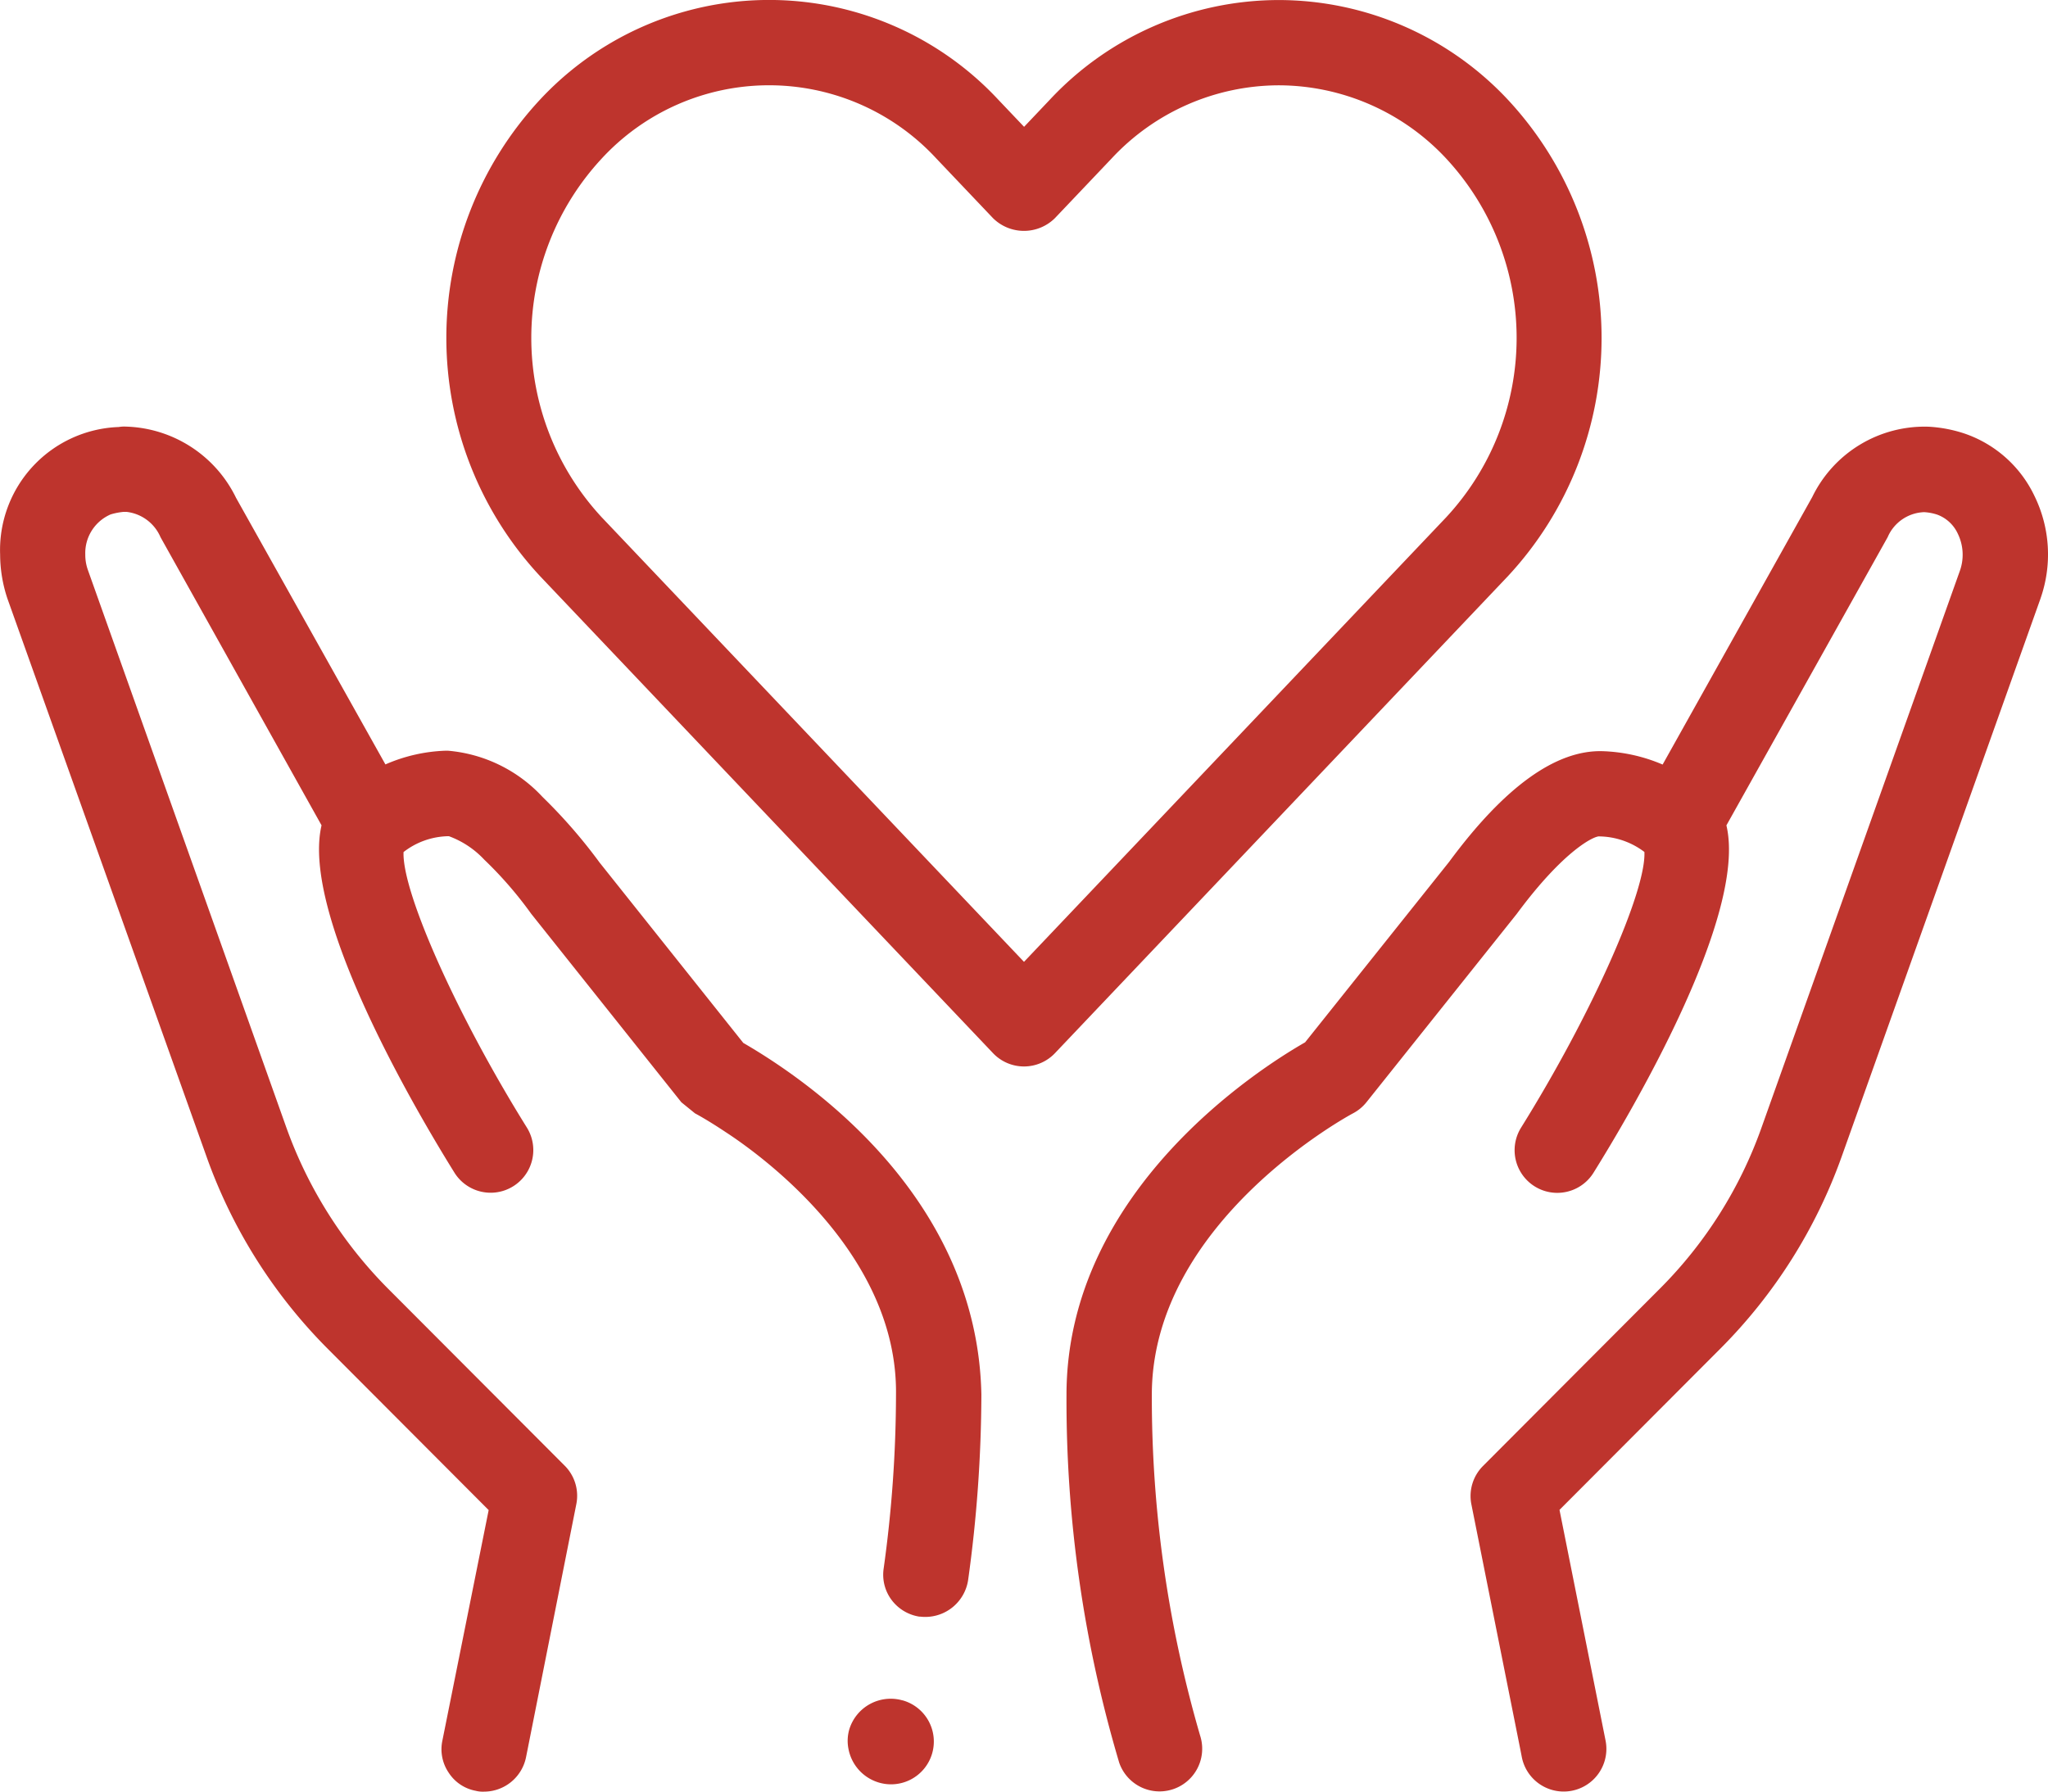 <?xml version="1.0" encoding="UTF-8"?> <svg xmlns="http://www.w3.org/2000/svg" width="48.578" height="42.508" viewBox="0 0 48.578 42.508"><g id="e0c071e4-gesture" transform="translate(-9.668 -14.708)"><path id="Path_35" data-name="Path 35" d="M58.069,28.907,53.348,42.16a12.3,12.3,0,0,1-2.858,4.529L46.659,50.53,47.751,56a1.012,1.012,0,0,1-1.985.4l-.039-.2L44.569,50.4a1.009,1.009,0,0,1,.276-.912l4.213-4.225a10.252,10.252,0,0,0,2.384-3.778l4.72-13.252a1.14,1.14,0,0,0-.055-.862.867.867,0,0,0-.485-.452,1.191,1.191,0,0,0-.314-.06.978.978,0,0,0-.865.593l-3.825,6.838c.505,2.141-2.28,6.843-3.156,8.247a1.012,1.012,0,0,1-1.718-1.07c1.676-2.69,2.972-5.612,2.929-6.546a1.814,1.814,0,0,0-1.061-.369c-.115-.023-.845.319-1.966,1.837l-3.565,4.468a1.007,1.007,0,0,1-.322.266c-.048.025-4.77,2.558-4.77,6.678a28.713,28.713,0,0,0,1.147,8.089,1.012,1.012,0,0,1-1.921.637,30.188,30.188,0,0,1-1.25-8.726c0-4.858,4.621-7.77,5.659-8.363l3.416-4.281c1.328-1.8,2.546-2.66,3.644-2.627a3.934,3.934,0,0,1,1.421.317L52.654,26.5a2.961,2.961,0,0,1,2.767-1.668,3.266,3.266,0,0,1,.842.161,2.861,2.861,0,0,1,1.664,1.486,3.156,3.156,0,0,1,.142,2.426ZM31.082,55.049c-.009,0-.019,0-.028-.005a1.027,1.027,0,0,0-1.238.684.976.976,0,0,0-.022.476,1.031,1.031,0,0,0,.7.789,1.015,1.015,0,1,0,.587-1.943ZM27.3,39.453l-3.41-4.281a12.481,12.481,0,0,0-1.356-1.559,3.456,3.456,0,0,0-2.237-1.094h-.071a3.876,3.876,0,0,0-1.416.325l-3.543-6.325a3,3,0,0,0-2.621-1.69.755.755,0,0,0-.162.01,2.92,2.92,0,0,0-2.813,3.026,3.329,3.329,0,0,0,.172,1.042l4.726,13.248a12.277,12.277,0,0,0,2.854,4.534l3.836,3.846L20.162,56a.989.989,0,0,0,.152.77.973.973,0,0,0,.638.425.677.677,0,0,0,.2.02,1.018,1.018,0,0,0,.992-.81l.04-.2,1.154-5.81a1.01,1.01,0,0,0-.273-.911l-4.21-4.22a10.382,10.382,0,0,1-2.388-3.786L11.752,28.229a1.064,1.064,0,0,1-.061-.364,1,1,0,0,1,.6-.952,1.516,1.516,0,0,1,.314-.061h.061a1,1,0,0,1,.809.6l3.82,6.837c-.5,2.141,2.281,6.841,3.155,8.245a1.012,1.012,0,0,0,1.718-1.07c-1.674-2.685-2.967-5.6-2.928-6.541a1.78,1.78,0,0,1,1.056-.376h.02a2.17,2.17,0,0,1,.839.557,9.218,9.218,0,0,1,1.114,1.285L25.83,40.86l.324.263s.273.142.729.446c.962.628,4.079,2.945,4.038,6.225a30.188,30.188,0,0,1-.293,4.129,1,1,0,0,0,.192.749,1.021,1.021,0,0,0,.649.39l.019,0a1.028,1.028,0,0,0,1.144-.87,32.434,32.434,0,0,0,.314-4.4c-.093-4.616-3.969-7.369-5.648-8.341ZM45.439,28.374,34.691,39.695a1.013,1.013,0,0,1-1.468,0L22.475,28.374a8.3,8.3,0,0,1,0-11.3,7.427,7.427,0,0,1,10.873,0l.611.643.61-.643A7.44,7.44,0,0,1,40,14.709h0a7.45,7.45,0,0,1,5.437,2.367,8.3,8.3,0,0,1,0,11.3Zm-1.468-1.393a6.256,6.256,0,0,0,0-8.512A5.441,5.441,0,0,0,40,16.732h0a5.433,5.433,0,0,0-3.966,1.737L34.69,19.884a1.044,1.044,0,0,1-1.468,0l-1.344-1.415a5.4,5.4,0,0,0-7.937,0,6.256,6.256,0,0,0,0,8.512L33.957,37.528Z" fill="#be342d"></path></g></svg> 